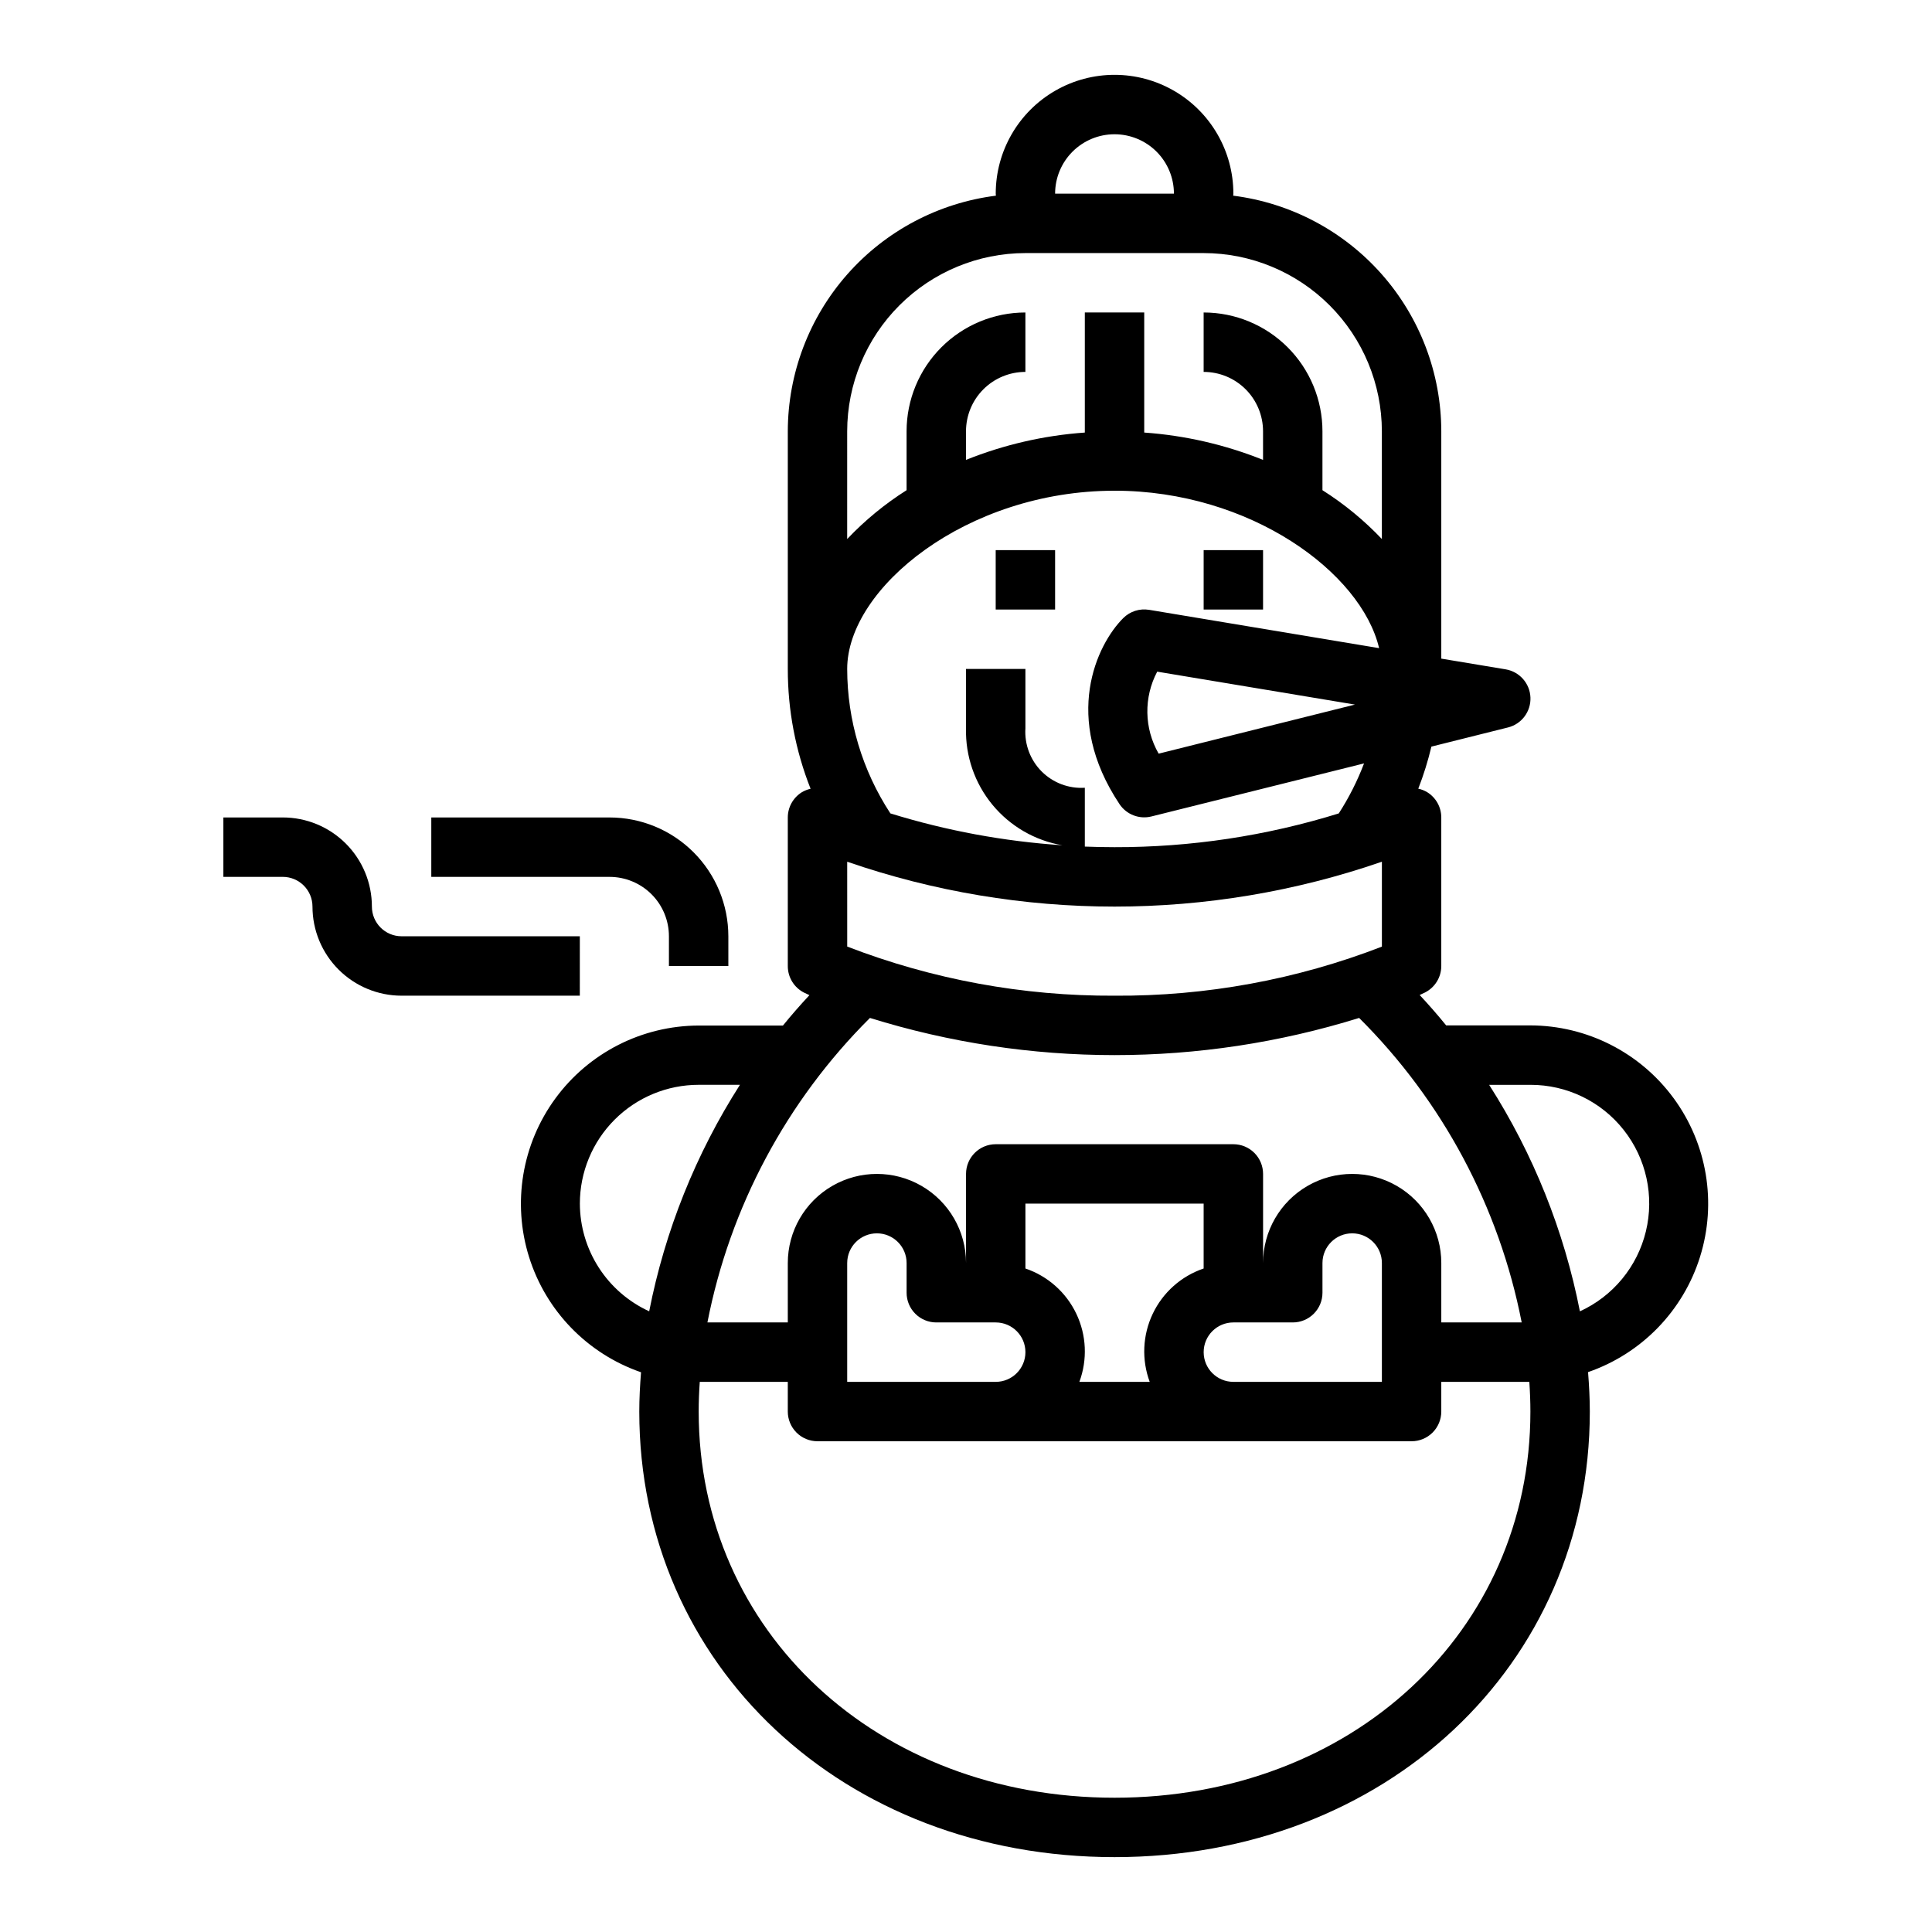 <?xml version="1.0" encoding="UTF-8"?>
<!-- Uploaded to: ICON Repo, www.iconrepo.com, Generator: ICON Repo Mixer Tools -->
<svg fill="#000000" width="800px" height="800px" version="1.1" viewBox="144 144 512 512" xmlns="http://www.w3.org/2000/svg">
 <g>
  <path d="m407.87 289.79h15.742v15.742h-15.742z"/>
  <path d="m462.98 289.79h15.742v15.742h-15.742z"/>
  <path d="m549.57 415.74h-22.324c-2.25-2.777-4.606-5.457-7.023-8.055 0.723-0.332 1.242-0.582 1.379-0.645 2.668-1.332 4.356-4.062 4.352-7.043v-39.363c0-2.731-1.414-5.266-3.738-6.699-0.73-0.438-1.527-0.75-2.359-0.926 1.414-3.633 2.578-7.356 3.477-11.148l20.301-5.078h0.004c3.613-0.906 6.094-4.223 5.945-7.945-0.148-3.727-2.887-6.832-6.562-7.453l-17.066-2.84v-60.246c-0.023-15.332-5.637-30.133-15.789-41.629-10.152-11.492-24.145-18.891-39.359-20.812 0-0.172 0.047-0.355 0.047-0.535 0-11.246-6.004-21.645-15.746-27.27-9.742-5.625-21.746-5.625-31.488 0-9.742 5.625-15.742 16.023-15.742 27.27 0 0.18 0.047 0.363 0.047 0.535-15.215 1.922-29.207 9.32-39.359 20.812-10.152 11.496-15.766 26.297-15.793 41.629v62.977c-0.012 10.871 2.035 21.648 6.039 31.758-0.812 0.18-1.59 0.488-2.309 0.91-2.316 1.438-3.727 3.969-3.731 6.691v39.363c-0.016 2.996 1.672 5.742 4.356 7.082 0.133 0.062 0.652 0.316 1.379 0.645-2.418 2.598-4.769 5.273-7.023 8.055h-22.328c-15.004 0.039-29.098 7.207-37.969 19.309-8.871 12.102-11.465 27.695-6.988 42.02 4.481 14.32 15.496 25.66 29.68 30.555-0.277 3.465-0.465 6.949-0.465 10.414 0 67.312 54.152 118.08 125.95 118.08s125.95-50.766 125.95-118.08c0-3.465-0.188-6.949-0.465-10.453 14.184-4.894 25.199-16.234 29.676-30.555 4.481-14.324 1.887-29.918-6.988-42.02-8.871-12.102-22.965-19.27-37.969-19.309zm-110.21-236.16c4.176 0 8.18 1.66 11.133 4.609 2.953 2.953 4.609 6.957 4.609 11.133h-31.488c0-4.176 1.66-8.18 4.613-11.133 2.953-2.949 6.957-4.609 11.133-4.609zm-70.848 78.719c0.012-12.523 4.992-24.527 13.848-33.383s20.859-13.836 33.383-13.848h47.234c12.52 0.012 24.527 4.992 33.383 13.848s13.836 20.859 13.848 33.383v28.547c-4.695-4.945-9.984-9.293-15.746-12.941v-15.605c0-8.352-3.316-16.359-9.223-22.266-5.902-5.902-13.914-9.223-22.262-9.223v15.746c4.172 0 8.18 1.656 11.133 4.609 2.949 2.953 4.609 6.957 4.609 11.133v7.574c-10.055-4.035-20.68-6.481-31.488-7.242v-31.82h-15.742v31.82c-10.809 0.762-21.434 3.207-31.488 7.242v-7.574c0-4.176 1.656-8.18 4.609-11.133s6.957-4.609 11.133-4.609v-15.746c-8.352 0-16.359 3.32-22.266 9.223-5.906 5.906-9.223 13.914-9.223 22.266v15.605c-5.762 3.648-11.047 7.996-15.742 12.941zm70.848 15.742c35.945 0 65.402 21.672 70.117 41.723l-60.953-10.156v0.004c-2.508-0.418-5.062 0.398-6.859 2.195-7.031 7.023-16.262 26.363-0.984 49.293v0.004c1.848 2.762 5.231 4.07 8.457 3.266l56.348-14.059c-1.762 4.641-4.008 9.086-6.699 13.254-19.242 5.969-39.281 8.984-59.426 8.945-2.676 0-5.297-0.062-7.871-0.156v-15.59c-4.254 0.273-8.418-1.301-11.434-4.312-3.012-3.016-4.582-7.18-4.312-11.43v-15.746h-15.742v15.746c-0.172 7.371 2.312 14.559 7.004 20.25 4.695 5.688 11.277 9.5 18.547 10.734-15.477-1.027-30.777-3.863-45.594-8.449-7.449-11.379-11.43-24.68-11.445-38.281 0-21.395 31.605-47.23 70.848-47.23zm63.707 56.68-52.012 13.004v0.004c-3.856-6.699-4-14.906-0.383-21.734zm-134.55 41.645c45.902 15.852 95.793 15.852 141.7 0v22.5c-22.59 8.742-46.625 13.152-70.848 13.004-24.223 0.121-48.254-4.297-70.848-13.02zm6.031 41.398h-0.004c42.215 13.133 87.422 13.133 129.64 0 22.102 21.992 37.105 50.098 43.078 80.695h-21.305v-15.742c0-8.438-4.5-16.234-11.805-20.453-7.309-4.219-16.312-4.219-23.617 0-7.309 4.219-11.809 12.016-11.809 20.453v-23.617c0-2.086-0.828-4.09-2.305-5.566-1.477-1.477-3.481-2.305-5.566-2.305h-62.977c-4.348 0-7.871 3.523-7.871 7.871v23.617c0-8.438-4.504-16.234-11.809-20.453-7.309-4.219-16.309-4.219-23.617 0-7.309 4.219-11.809 12.016-11.809 20.453v15.742h-21.301c5.973-30.598 20.977-58.703 43.074-80.695zm74.137 96.441h-18.641c2.18-5.875 1.891-12.383-0.805-18.039-2.691-5.66-7.559-9.988-13.492-12v-17.191h47.23v17.191h0.004c-5.938 2.012-10.805 6.34-13.496 12-2.691 5.656-2.981 12.164-0.801 18.039zm22.168-15.746h15.742c2.09 0 4.09-0.828 5.566-2.305s2.305-3.477 2.305-5.566v-7.871c0-4.348 3.527-7.871 7.875-7.871 4.348 0 7.871 3.523 7.871 7.871v31.488h-39.359c-4.348 0-7.871-3.523-7.871-7.871 0-4.348 3.523-7.875 7.871-7.875zm-78.723 0h15.746c4.348 0 7.871 3.527 7.871 7.875 0 4.348-3.523 7.871-7.871 7.871h-39.359v-31.488c0-4.348 3.523-7.871 7.871-7.871 4.348 0 7.871 3.523 7.871 7.871v7.871c0 2.09 0.828 4.09 2.305 5.566 1.477 1.477 3.481 2.305 5.566 2.305zm-94.461-31.484c0-8.352 3.316-16.363 9.223-22.266 5.902-5.906 13.914-9.223 22.262-9.223h10.938c-11.707 18.324-19.867 38.684-24.051 60.023-5.469-2.508-10.105-6.523-13.359-11.582-3.258-5.059-4.996-10.941-5.012-16.953zm141.7 157.44c-62.828 0-110.21-43.996-110.21-102.34 0-2.606 0.102-5.234 0.285-7.871h23.328v7.871c0 2.09 0.832 4.09 2.305 5.566 1.477 1.477 3.481 2.305 5.566 2.305h157.44c2.09 0 4.09-0.828 5.566-2.305 1.477-1.477 2.305-3.477 2.305-5.566v-7.871h23.332c0.18 2.637 0.285 5.266 0.285 7.871 0 58.34-47.383 102.34-110.21 102.34zm123.32-128.9c-4.184-21.34-12.34-41.703-24.051-60.023h10.934c9.648-0.02 18.77 4.394 24.738 11.973 5.973 7.574 8.137 17.473 5.867 26.852-2.266 9.375-8.715 17.191-17.488 21.199z"/>
  <path d="m337.02 400v-7.875c0-8.352-3.32-16.359-9.223-22.266-5.906-5.902-13.914-9.223-22.266-9.223h-47.234v15.742h47.23l0.004 0.004c4.176 0 8.18 1.66 11.133 4.609 2.953 2.953 4.609 6.957 4.609 11.133v7.871z"/>
  <path d="m226.81 384.25c0 6.266 2.488 12.27 6.918 16.699 4.43 4.43 10.438 6.918 16.699 6.918h47.23l0.004-15.746h-47.234c-4.348 0-7.871-3.523-7.871-7.871 0-6.262-2.488-12.27-6.918-16.699-4.43-4.43-10.434-6.918-16.699-6.918h-15.742v15.742l15.742 0.004c2.09 0 4.09 0.828 5.566 2.305 1.477 1.477 2.305 3.481 2.305 5.566z"/>
 </g>
</svg>